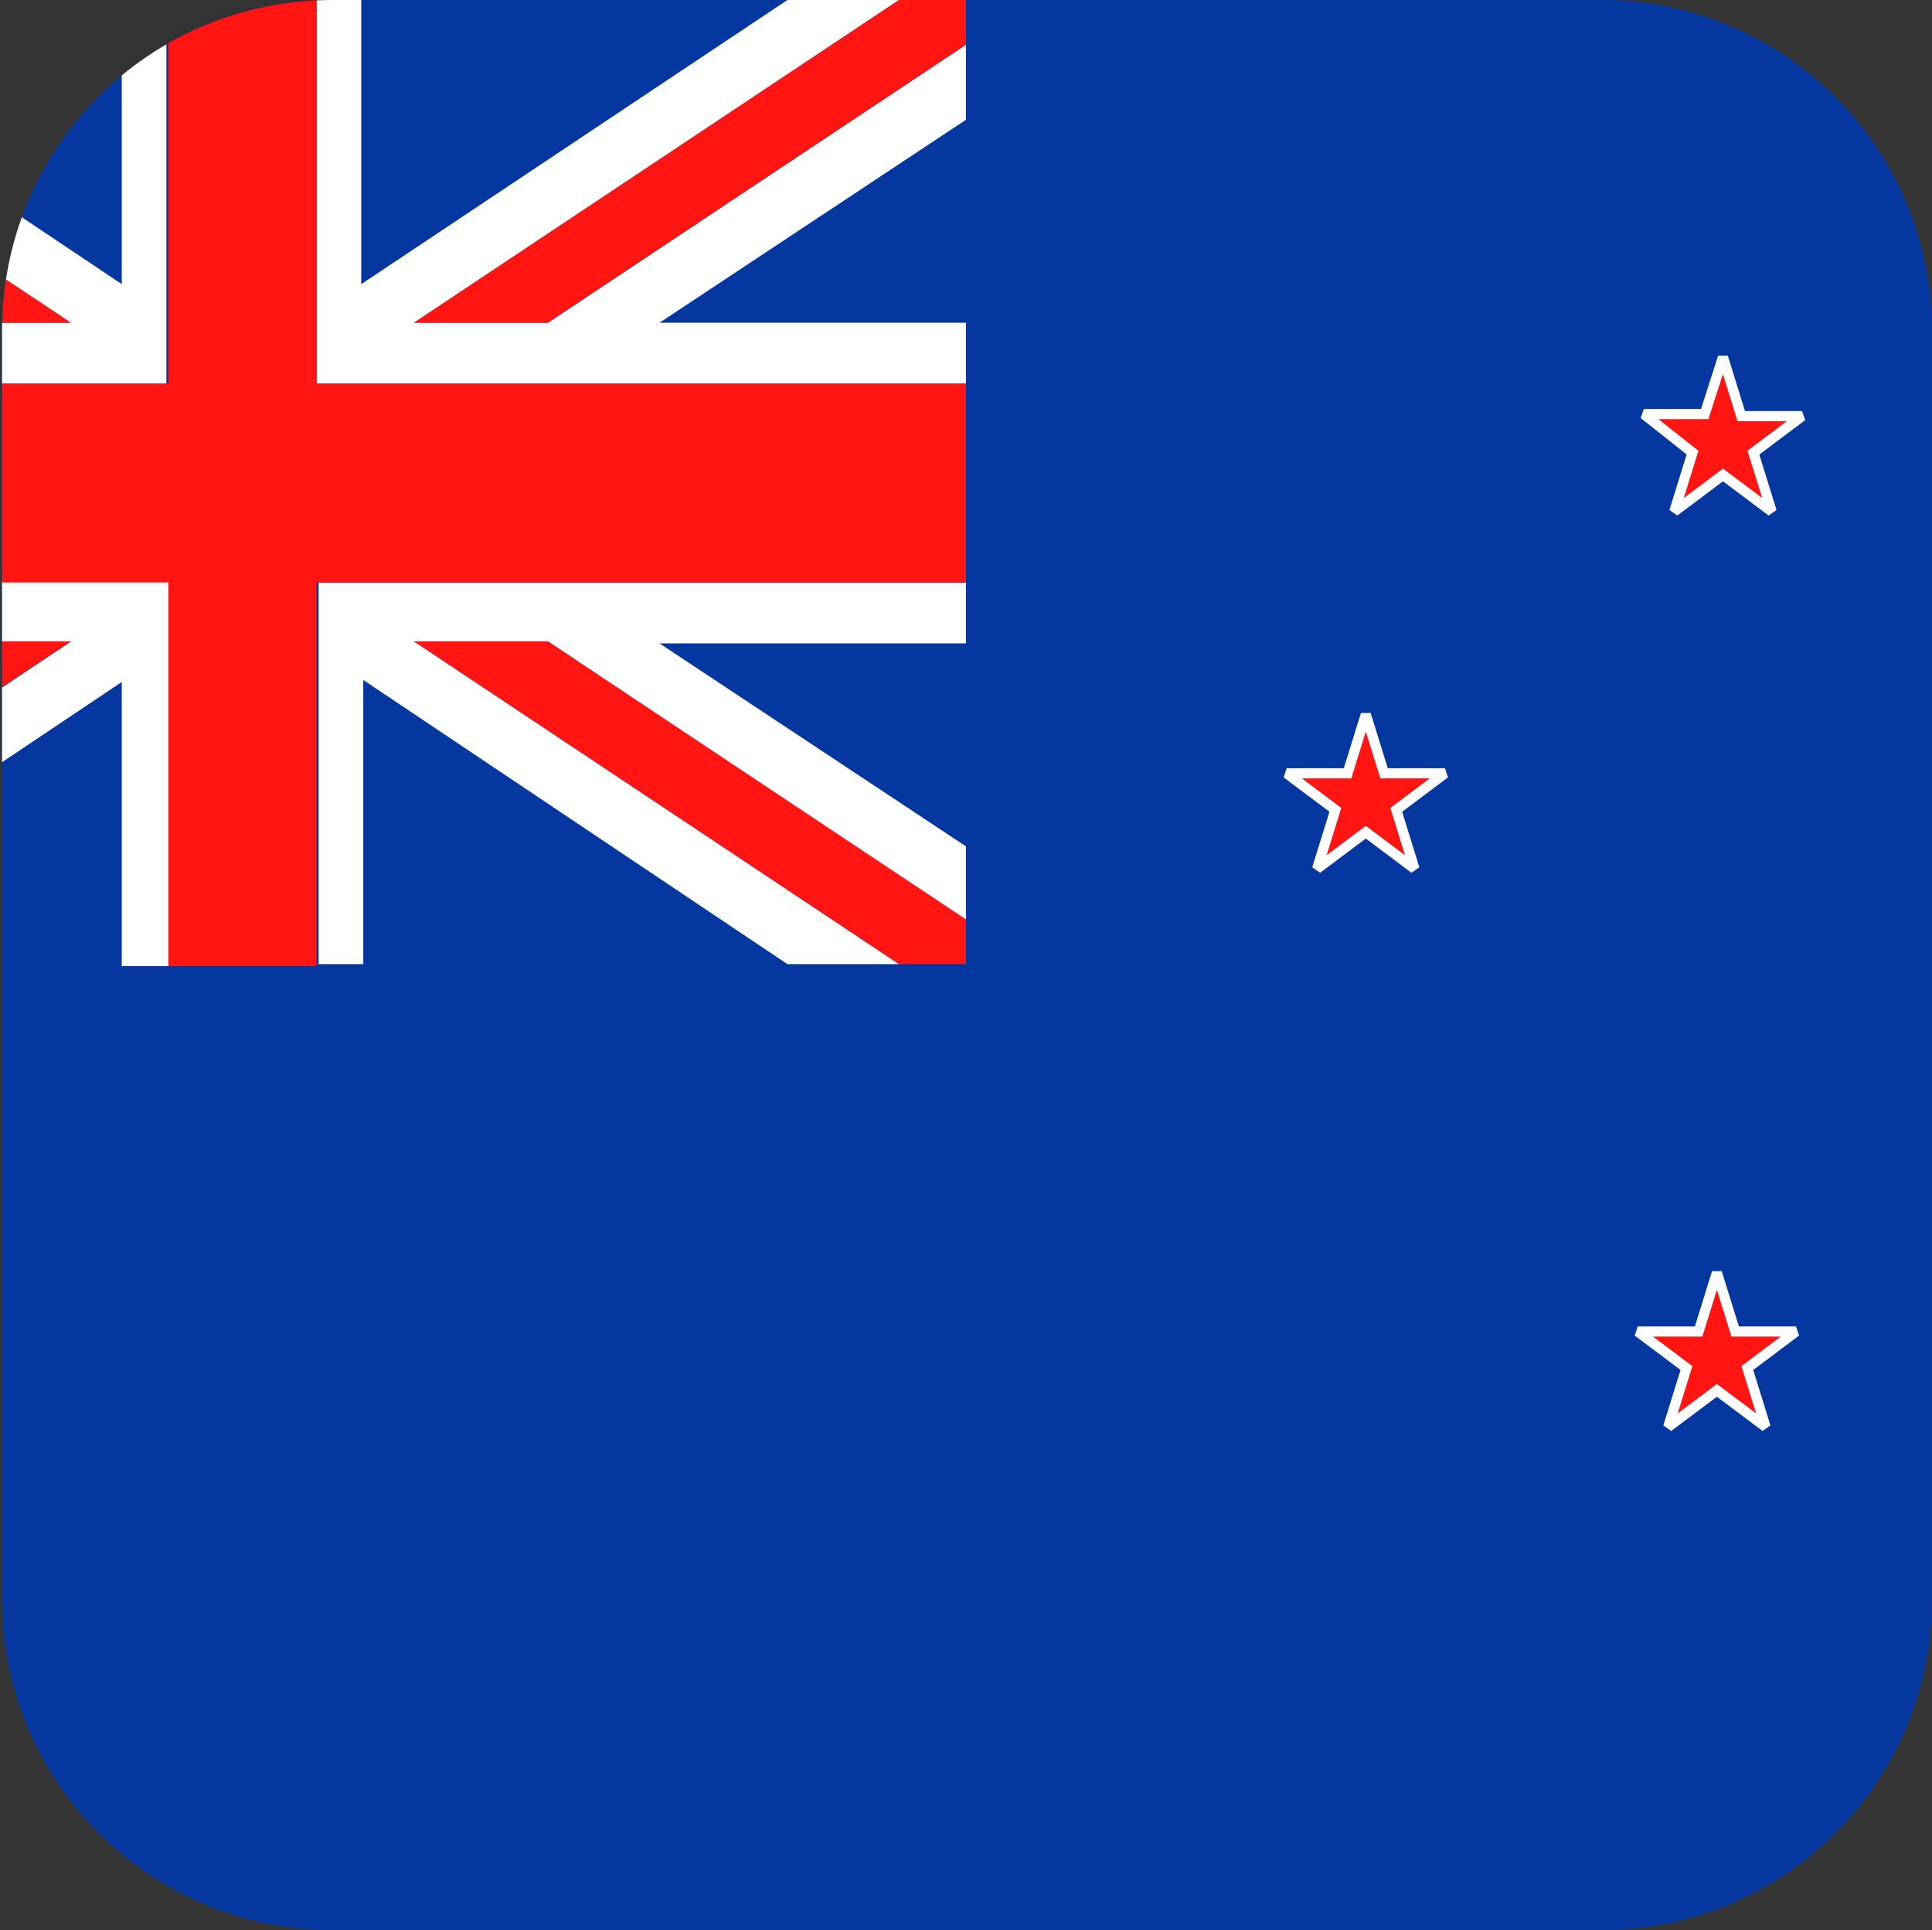 <?xml version="1.0" encoding="UTF-8"?> <!-- Generator: Adobe Illustrator 24.3.0, SVG Export Plug-In . SVG Version: 6.00 Build 0) --> <svg xmlns="http://www.w3.org/2000/svg" xmlns:xlink="http://www.w3.org/1999/xlink" version="1.1" id="Layer_1" x="0px" y="0px" viewBox="0 0 95.2 95.1" style="enable-background:new 0 0 95.2 95.1;" xml:space="preserve"><rect x="0" y="0" width="95.2" height="95.1" fill="#333333" stroke="none"/> <style type="text/css"> .st0{clip-path:url(#SVGID_2_);} .st1{fill-rule:evenodd;clip-rule:evenodd;fill:#0437A0;} .st2{fill-rule:evenodd;clip-rule:evenodd;fill:#FFFFFF;} .st3{fill-rule:evenodd;clip-rule:evenodd;fill:#FF1612;} .st4{fill:none;stroke:#FFFFFF;stroke-width:0.5;stroke-miterlimit:2.414;} </style> <g> <g> <defs> <path id="SVGID_1_" d="M0.1,78.8c0,9,7.3,16.3,16.3,16.3h62.5c9,0,16.3-7.3,16.3-16.3V16.3c0-9-7.3-16.3-16.3-16.3H16.4 C7.3,0,0.1,7.3,0.1,16.3V78.8z"></path> </defs> <clipPath id="SVGID_2_"> <use xlink:href="#SVGID_1_" style="overflow:visible;"></use> </clipPath> <g class="st0"> <polygon class="st1" points="-23.7,0 47.6,0 118.9,0 118.9,95.1 47.6,95.1 -23.7,95.1 "></polygon> <path class="st2" d="M6,0h2.2v18.9h-32v-3h15.1l-15.1-10V2.2l20.6,13.7h6.6L-20.4,0h5.5L6,14V0z M15.6,0h2.2v14L38.8,0h5.5 L20.4,15.9H27L47.6,2.2v3.7l-15.1,10h15.1v3h-32V0z M47.6,28.7v3H32.5l15.1,10v3.7L27,31.6h-6.6l23.9,15.9h-5.5l-20.9-14v14h-2.2 V28.7H47.6z M8.3,47.6H6v-14l-20.9,14h-5.5L3.5,31.6h-6.6l-20.6,13.7v-3.7l15.1-10h-15.1v-3h32V47.6z"></path> <path class="st3" d="M15.6,0v18.9h32v9.8h-32v18.9h-3.7H8.3V28.7h-32v-9.8h32V0h3.7H15.6z M47.6,45.3L27,31.6h-6.6l23.9,15.9h3.3 V45.3z M27,15.9L47.6,2.2V0h-3.3L20.4,15.9H27z M3.5,15.9L-20.4,0h-3.3v2.2l20.6,13.7H3.5z M-3.2,31.6l-20.6,13.7v2.2h3.3 L3.5,31.6H-3.2z"></path> <path class="st3" d="M84.6,62.7l0.9,2.9l3,0l-2.4,1.8l0.9,2.9l-2.4-1.8l-2.4,1.8l0.9-2.9l-2.4-1.8l3,0L84.6,62.7z M100.2,30.7 l0.9,2.9l3,0l-2.4,1.8l0.9,2.9l-2.4-1.8l-2.4,1.8l0.9-2.9l-2.4-1.8l3,0L100.2,30.7z M67.3,35.2l0.9,2.9l3,0l-2.4,1.8l0.9,2.9 l-2.4-1.8l-2.4,1.8l0.9-2.9l-2.4-1.8l3,0L67.3,35.2z M84.9,17.6l0.9,2.9l3,0l-2.4,1.8l0.9,2.9l-2.4-1.8l-2.4,1.8l0.9-2.9L81,20.4 l3,0L84.9,17.6z"></path> <path class="st4" d="M84.6,62.7l0.9,2.9l3,0l-2.4,1.8l0.9,2.9l-2.4-1.8l-2.4,1.8l0.9-2.9l-2.4-1.8l3,0L84.6,62.7z M100.2,30.7 l0.9,2.9l3,0l-2.4,1.8l0.9,2.9l-2.4-1.8l-2.4,1.8l0.9-2.9l-2.4-1.8l3,0L100.2,30.7z M67.3,35.2l0.9,2.9l3,0l-2.4,1.8l0.9,2.9 l-2.4-1.8l-2.4,1.8l0.9-2.9l-2.4-1.8l3,0L67.3,35.2z M84.9,17.6l0.9,2.9l3,0l-2.4,1.8l0.9,2.9l-2.4-1.8l-2.4,1.8l0.9-2.9L81,20.4 l3,0L84.9,17.6z"></path> </g> </g> </g> </svg> 